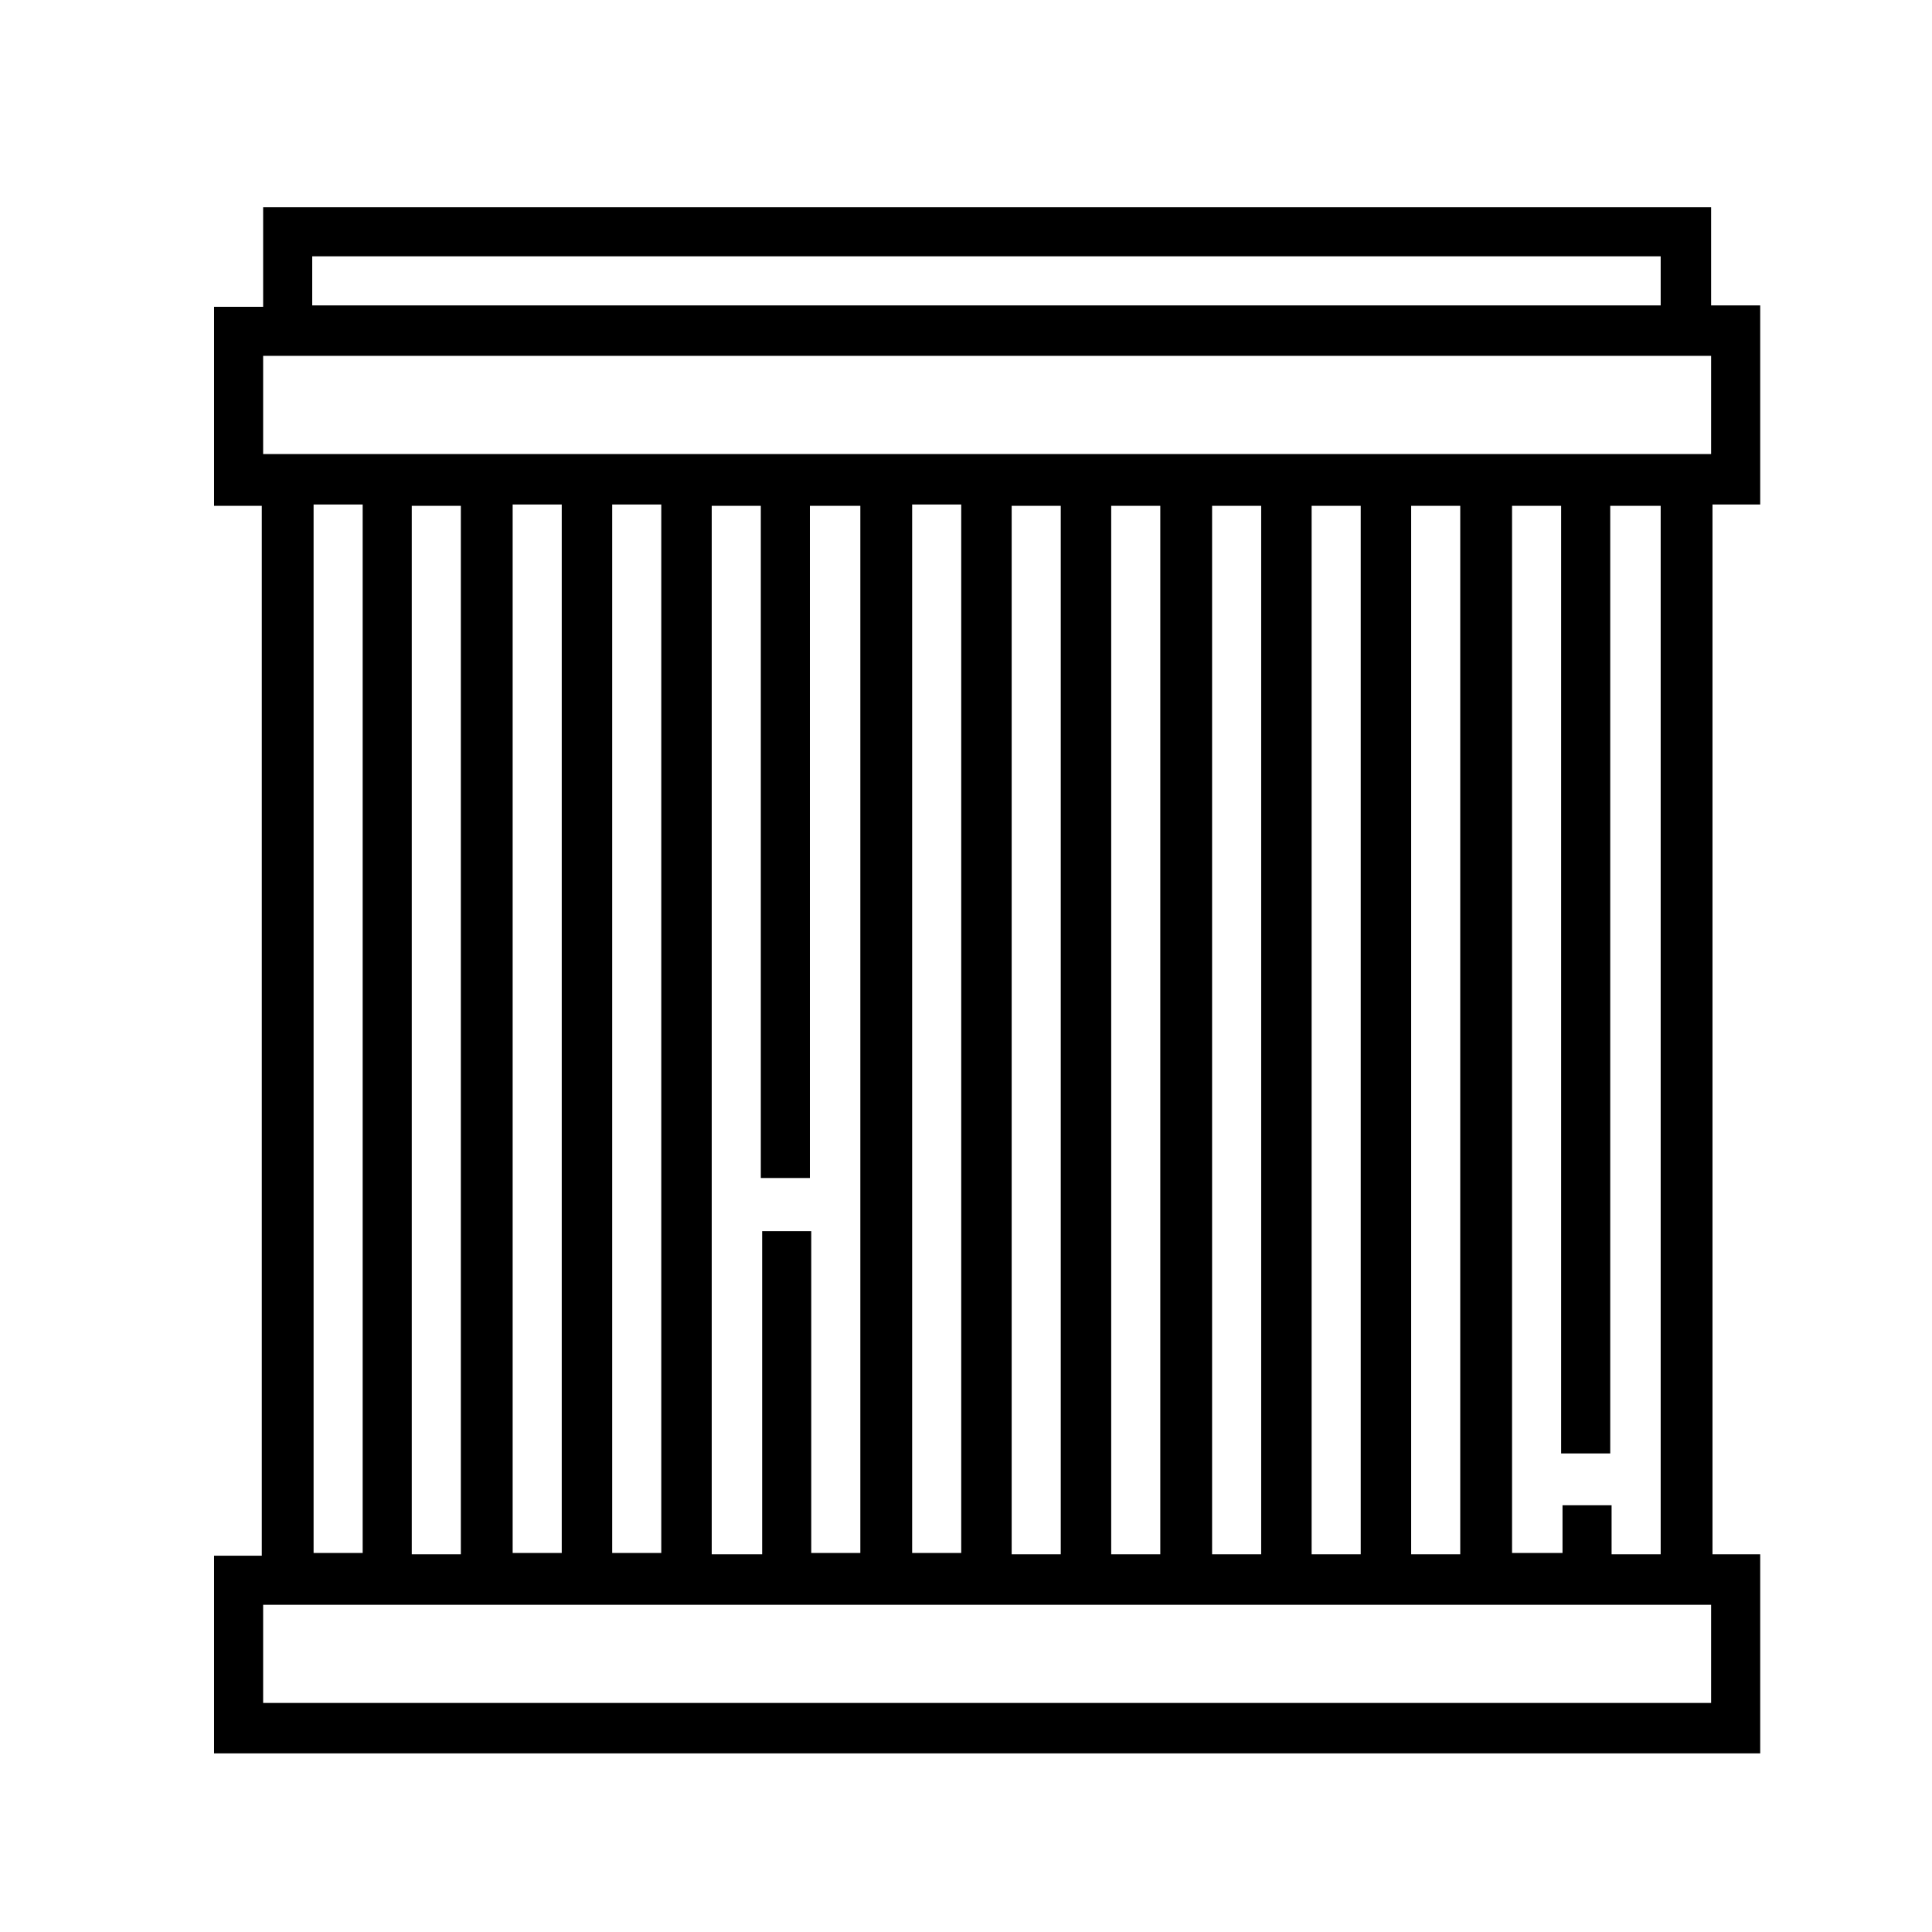 <?xml version="1.0" encoding="utf-8"?>
<!-- Generator: Adobe Illustrator 19.2.1, SVG Export Plug-In . SVG Version: 6.00 Build 0)  -->
<svg version="1.1" id="Layer_1" xmlns="http://www.w3.org/2000/svg" xmlns:xlink="http://www.w3.org/1999/xlink" x="0px" y="0px"
	 viewBox="0 0 141.7 141.7" style="enable-background:new 0 0 141.7 141.7;" xml:space="preserve">
<style type="text/css">
	.st0{fill:none;stroke:#000000;stroke-width:2.835;stroke-miterlimit:10;}
</style>
<g>
	<path d="M129.1,114c0,4.9,0,9.7,0,14.6c-37.8,0-75.6,0-113.4,0c0-4.8,0-9.6,0-14.5c1.2,0,2.3,0,3.5,0c0-25.7,0-51.3,0-77
		c-1.1,0-2.3,0-3.5,0c0-4.9,0-9.7,0-14.6c1.2,0,2.3,0,3.6,0c0-2.5,0-4.9,0-7.3c35.5,0,70.8,0,106.2,0c0,2.4,0,4.8,0,7.2
		c1.3,0,2.4,0,3.6,0c0,4.9,0,9.7,0,14.6c-1.1,0-2.3,0-3.5,0c0,25.7,0,51.3,0,77C126.7,114,127.8,114,129.1,114z M19.3,33.3
		c35.5,0,70.8,0,106.2,0c0-2.5,0-4.8,0-7.2c-35.4,0-70.8,0-106.2,0C19.3,28.5,19.3,30.9,19.3,33.3z M19.3,124.9
		c35.5,0,70.8,0,106.2,0c0-2.5,0-4.8,0-7.2c-35.4,0-70.8,0-106.2,0C19.3,120.1,19.3,122.5,19.3,124.9z M59.5,113.9
		c1.3,0,2.5,0,3.6,0c0-25.7,0-51.3,0-76.8c-1.2,0-2.4,0-3.7,0c0,16.5,0,32.9,0,49.3c-1.3,0-2.4,0-3.6,0c0-16.5,0-32.9,0-49.3
		c-1.3,0-2.4,0-3.6,0c0,25.7,0,51.3,0,76.9c1.3,0,2.4,0,3.7,0c0-7.9,0-15.8,0-23.7c1.2,0,2.3,0,3.6,0C59.5,98.2,59.5,106,59.5,113.9
		z M121.8,114c0-25.7,0-51.3,0-76.9c-1.2,0-2.4,0-3.7,0c0,23.2,0,46.4,0,69.5c-1.3,0-2.4,0-3.6,0c0-23.2,0-46.4,0-69.5
		c-1.3,0-2.5,0-3.6,0c0,25.7,0,51.3,0,76.8c1.2,0,2.4,0,3.7,0c0-1.2,0-2.3,0-3.5c1.2,0,2.3,0,3.6,0c0,1.2,0,2.4,0,3.6
		C119.5,114,120.6,114,121.8,114z M121.8,18.8c-33,0-66,0-98.9,0c0,1.2,0,2.4,0,3.6c33,0,65.9,0,98.9,0
		C121.8,21.1,121.8,20,121.8,18.8z M23,37c0,25.7,0,51.3,0,76.9c1.2,0,2.4,0,3.6,0c0-25.7,0-51.3,0-76.9C25.3,37,24.2,37,23,37z
		 M33.8,114c0-25.7,0-51.3,0-76.9c-1.2,0-2.4,0-3.6,0c0,25.7,0,51.3,0,76.9C31.5,114,32.6,114,33.8,114z M37.6,37
		c0,25.7,0,51.3,0,76.9c1.2,0,2.4,0,3.6,0c0-25.7,0-51.3,0-76.9C40,37,38.8,37,37.6,37z M44.9,37c0,25.7,0,51.3,0,76.9
		c1.2,0,2.4,0,3.6,0c0-25.7,0-51.3,0-76.9C47.3,37,46.2,37,44.9,37z M66.9,37c0,25.7,0,51.3,0,76.9c1.2,0,2.4,0,3.6,0
		c0-25.7,0-51.3,0-76.9C69.3,37,68.1,37,66.9,37z M77.8,37.1c-1.2,0-2.4,0-3.6,0c0,25.7,0,51.2,0,76.9c1.2,0,2.4,0,3.6,0
		C77.8,88.3,77.8,62.8,77.8,37.1z M85.1,114c0-25.7,0-51.3,0-76.9c-1.2,0-2.4,0-3.6,0c0,25.7,0,51.3,0,76.9
		C82.8,114,83.9,114,85.1,114z M92.5,114c0-25.7,0-51.3,0-76.9c-1.2,0-2.4,0-3.6,0c0,25.7,0,51.3,0,76.9C90.1,114,91.3,114,92.5,114
		z M99.8,114c0-25.7,0-51.3,0-76.9c-1.2,0-2.4,0-3.6,0c0,25.7,0,51.3,0,76.9C97.5,114,98.6,114,99.8,114z M107.1,114
		c0-25.7,0-51.3,0-76.9c-1.2,0-2.4,0-3.6,0c0,25.7,0,51.3,0,76.9C104.8,114,105.9,114,107.1,114z"/>
</g>
</svg>
